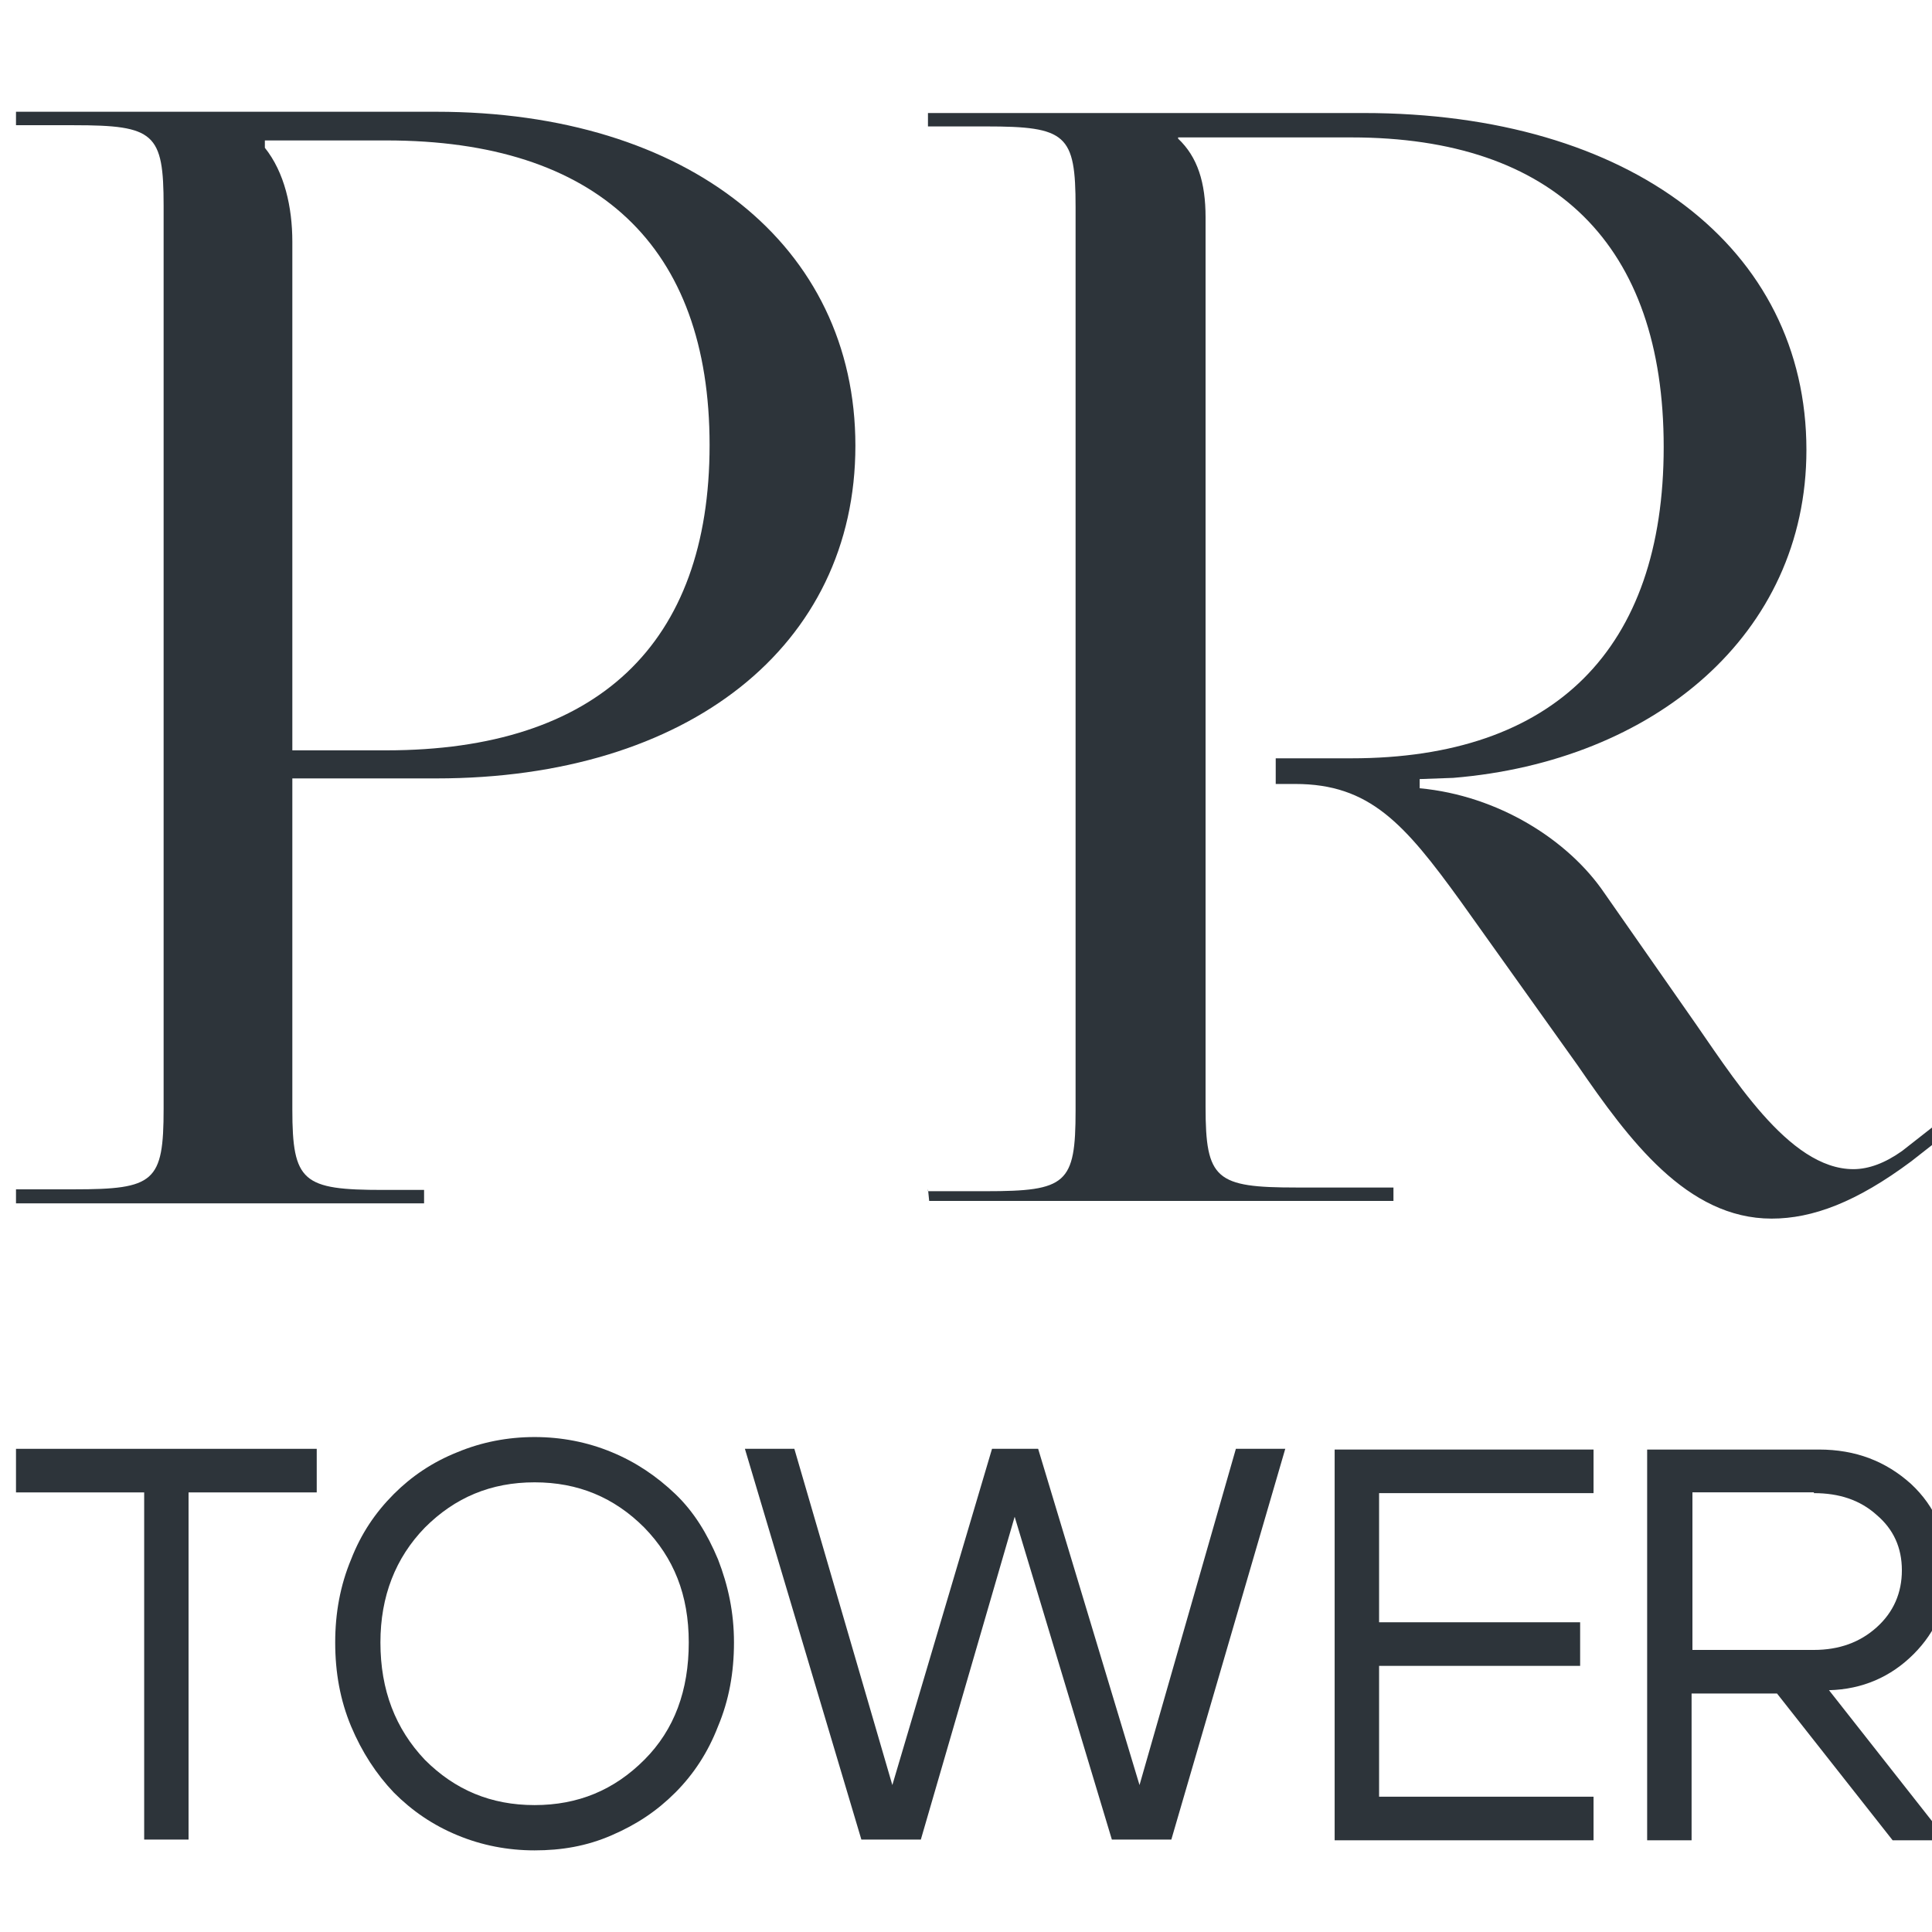 <?xml version="1.0" encoding="UTF-8"?> <svg xmlns="http://www.w3.org/2000/svg" xmlns:xlink="http://www.w3.org/1999/xlink" version="1.1" width="32" height="32"><svg xmlns="http://www.w3.org/2000/svg" width="32" height="32" viewBox="0 0 32 32" fill="none"><g clip-path="url(#clip0_1212_1520)"><path d="M0.265 19.699H1.225C2.558 19.699 2.71 19.578 2.71 18.364V3.408C2.71 2.205 2.558 2.074 1.225 2.074H0.265V1.851H7.226C11.399 1.851 14.168 4.066 14.168 7.382C14.168 10.699 11.399 12.893 7.226 12.893H4.842V18.374C4.842 19.578 5.014 19.709 6.347 19.709H7.024V19.931H0.265V19.709V19.699ZM4.387 2.448C4.711 2.852 4.842 3.429 4.842 4.005V12.428H6.398C9.894 12.428 11.753 10.669 11.753 7.372C11.753 4.076 9.894 2.326 6.398 2.326H4.387V2.448Z" fill="#2D343A"></path><path d="M15.37 19.73H16.33C17.664 19.73 17.815 19.608 17.815 18.395V3.429C17.815 2.225 17.664 2.094 16.33 2.094H15.37V1.872H22.584C27.01 1.872 29.92 4.106 29.92 7.453C29.92 10.517 27.384 12.611 24.07 12.884L23.514 12.904V13.056C24.818 13.177 25.98 13.915 26.576 14.795L27.96 16.777C28.688 17.808 29.617 19.365 30.698 19.365C30.951 19.365 31.224 19.264 31.507 19.062L32.113 18.587L32.264 18.759L31.658 19.234C30.749 19.912 30.021 20.184 29.344 20.184C27.94 20.184 26.98 18.88 26.131 17.646L24.191 14.926C23.262 13.642 22.686 12.985 21.453 12.985H21.13V12.56H22.383C25.747 12.56 27.556 10.75 27.556 7.403C27.556 4.056 25.747 2.276 22.383 2.276H19.513V2.296C19.836 2.6 19.968 3.024 19.968 3.601V18.334C19.968 19.537 20.139 19.669 21.473 19.669H23.08V19.891H15.39L15.37 19.689V19.73Z" fill="#2D343A"></path><path d="M5.246 23.997V24.719H3.123V30.469H2.388V24.719H0.265V23.997H5.26H5.246Z" fill="#2D343A"></path><path d="M5.552 27.204C5.552 26.718 5.635 26.26 5.815 25.829C5.982 25.399 6.218 25.052 6.523 24.746C6.815 24.454 7.161 24.218 7.578 24.052C7.98 23.885 8.41 23.802 8.854 23.802C9.298 23.802 9.729 23.885 10.131 24.052C10.534 24.218 10.88 24.454 11.186 24.746C11.491 25.038 11.713 25.399 11.893 25.829C12.06 26.26 12.157 26.704 12.157 27.204C12.157 27.704 12.074 28.162 11.893 28.593C11.727 29.023 11.491 29.384 11.186 29.69C10.88 29.996 10.547 30.218 10.131 30.398C9.715 30.579 9.298 30.648 8.854 30.648C8.41 30.648 7.98 30.565 7.578 30.398C7.175 30.232 6.828 29.996 6.523 29.69C6.232 29.384 5.996 29.023 5.815 28.593C5.635 28.162 5.552 27.704 5.552 27.204ZM6.301 27.204C6.301 27.996 6.551 28.635 7.037 29.148C7.536 29.648 8.133 29.898 8.854 29.898C9.576 29.898 10.173 29.648 10.672 29.148C11.172 28.648 11.408 27.996 11.408 27.204C11.408 26.413 11.158 25.802 10.672 25.302C10.173 24.802 9.576 24.552 8.854 24.552C8.133 24.552 7.536 24.802 7.037 25.302C6.551 25.802 6.301 26.44 6.301 27.204Z" fill="#2D343A"></path><path d="M20.47 23.997H21.288L19.401 30.469H18.416L16.806 25.122L15.252 30.469H14.267L12.338 23.997H13.157L14.78 29.566L16.431 23.997H17.195L18.874 29.566L20.47 23.997Z" fill="#2D343A"></path><path d="M22.842 26.87H26.172V27.592H22.842V29.759H26.394V30.481H22.106V24.009H26.394V24.731H22.842V26.884V26.87Z" fill="#2D343A"></path><path d="M30.294 27.995L32.25 30.481H31.348L29.433 28.05H28.018V30.481H27.282V24.009H30.127C30.738 24.009 31.237 24.204 31.653 24.579C32.056 24.954 32.264 25.44 32.264 26.023C32.264 26.565 32.07 27.023 31.695 27.398C31.32 27.773 30.849 27.981 30.294 27.995ZM30.044 24.718H28.032V27.328H30.044C30.46 27.328 30.807 27.203 31.084 26.953C31.362 26.703 31.501 26.384 31.501 26.009C31.501 25.634 31.362 25.329 31.084 25.093C30.807 24.843 30.46 24.731 30.044 24.731V24.718Z" fill="#2D343A"></path></g><defs><clipPath id="SvgjsClipPath1001"><rect width="32" height="32" fill="white"></rect></clipPath></defs></svg><style>@media (prefers-color-scheme: light) { :root { filter: none; } } @media (prefers-color-scheme: dark) { :root { filter: contrast(0.385) brightness(4.5); } } </style></svg> 